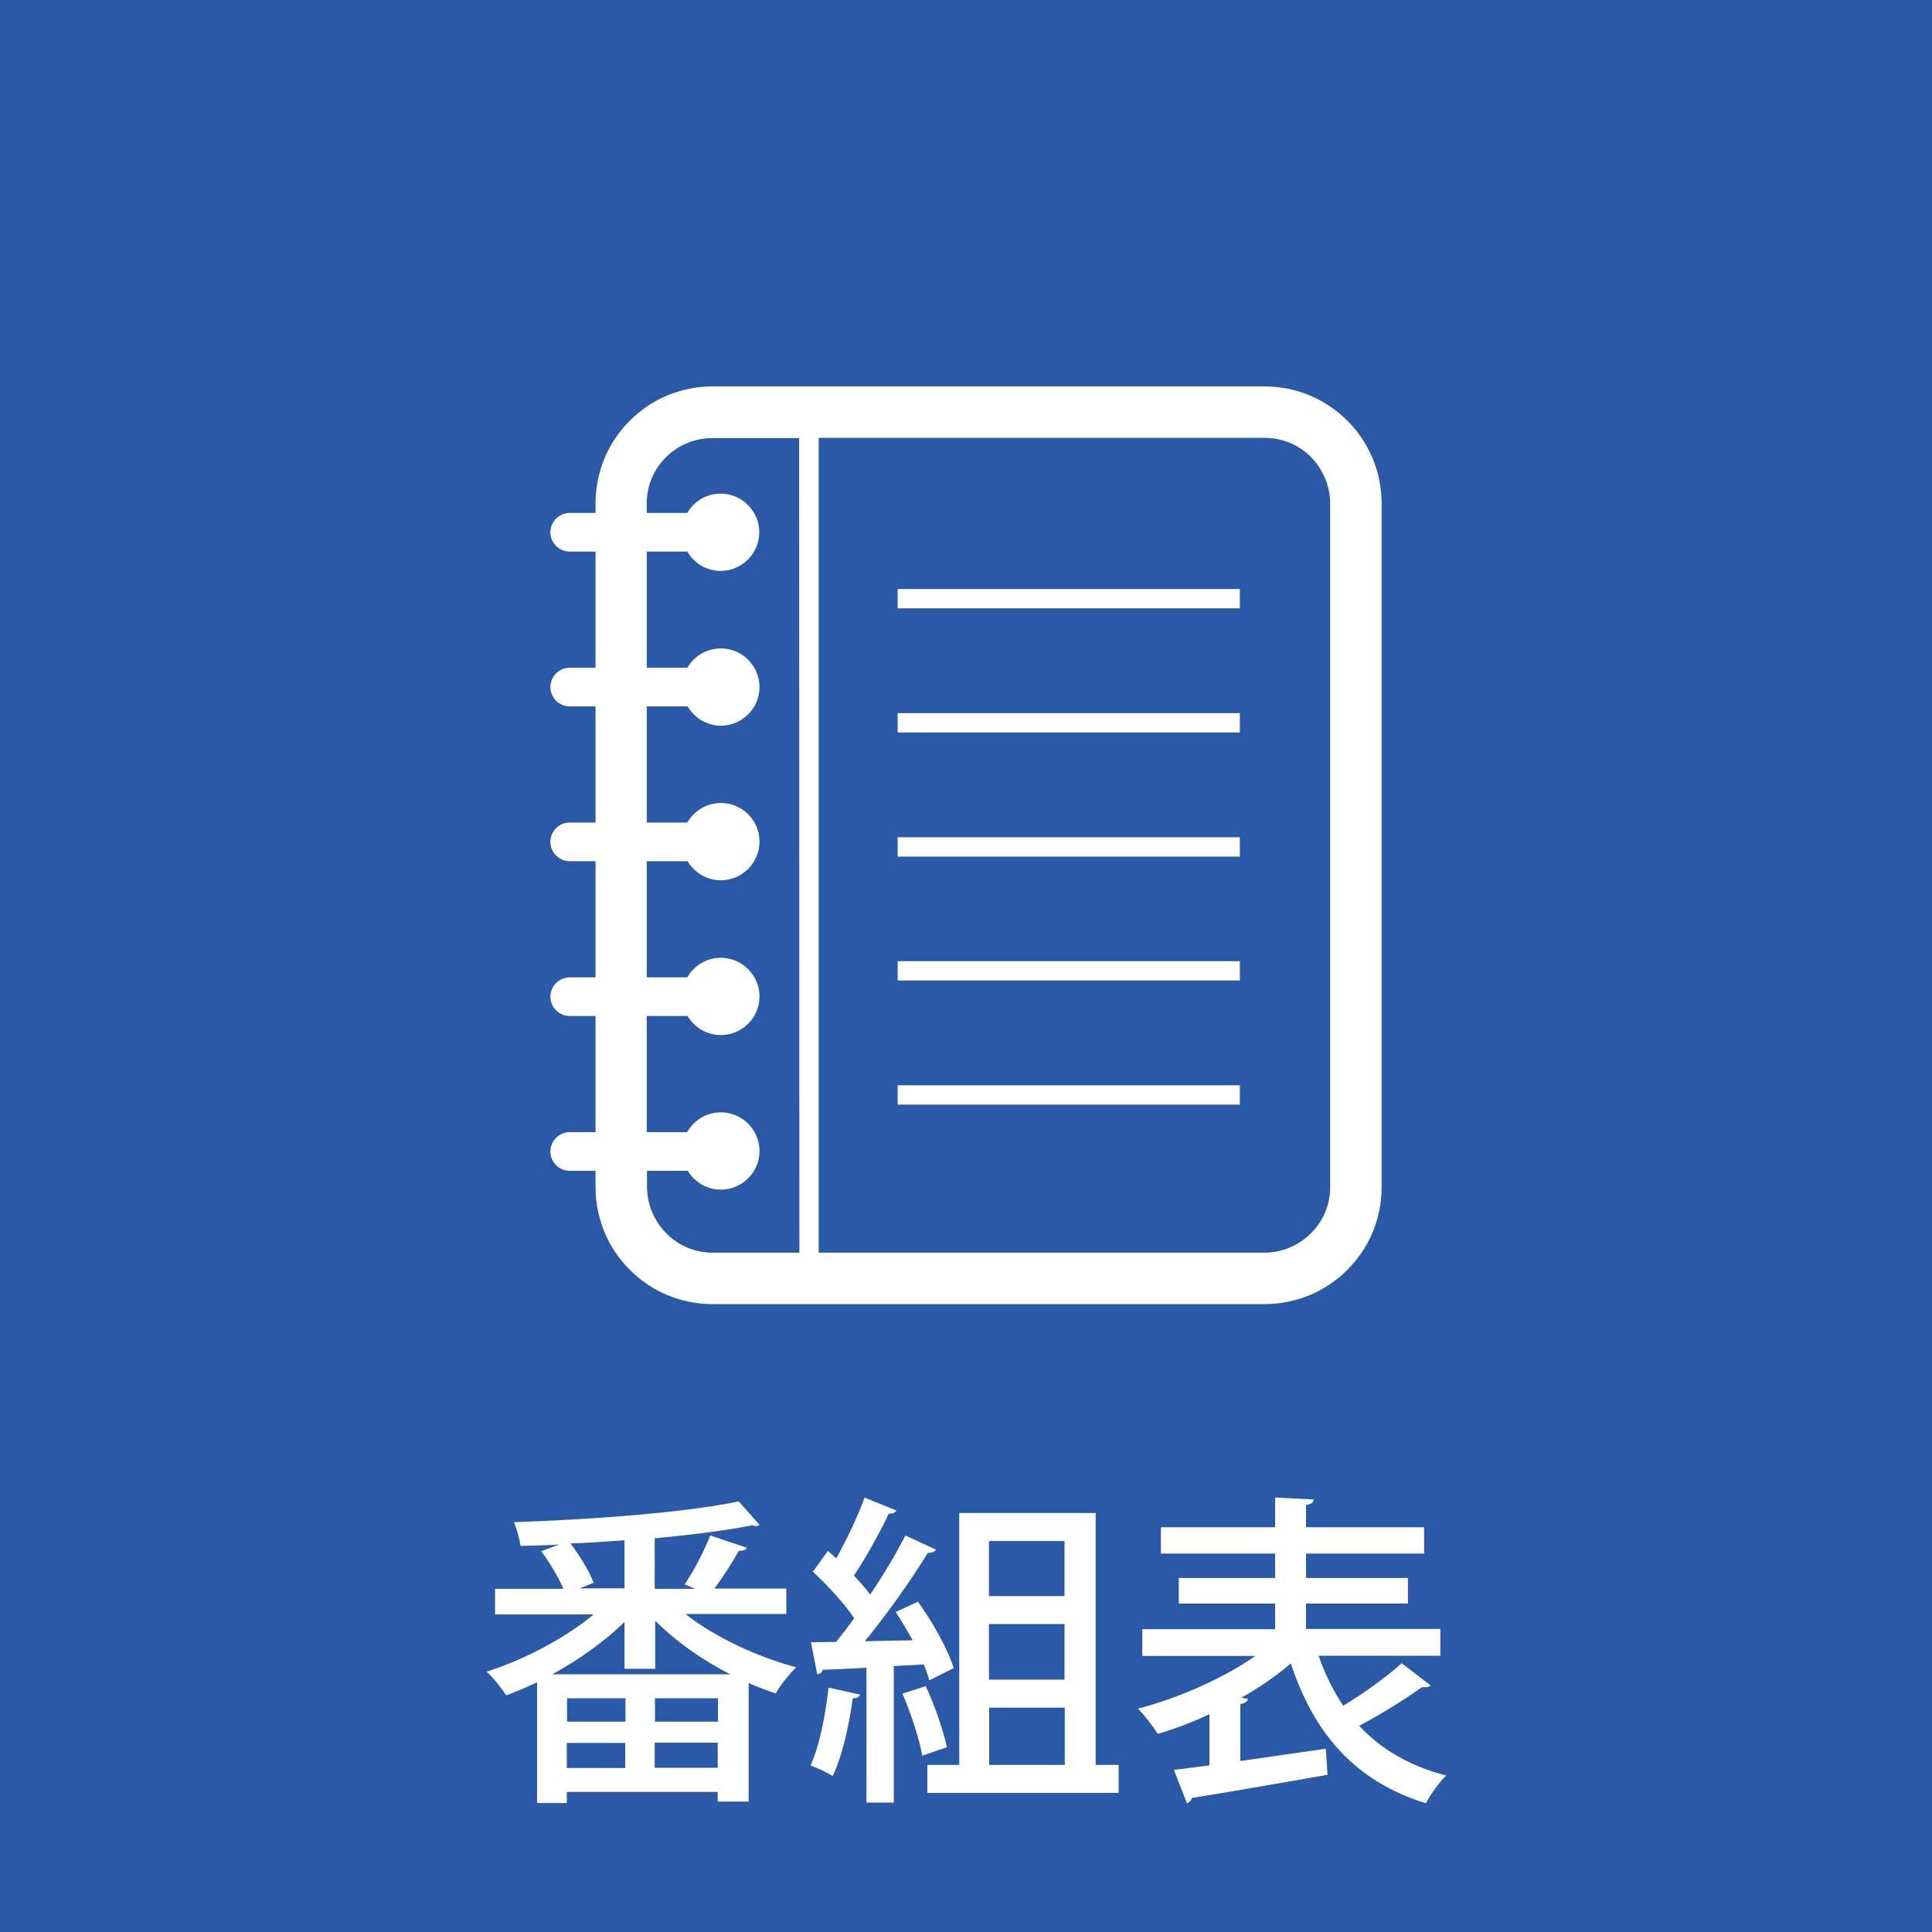 <?xml version="1.0" encoding="utf-8"?>
<!-- Generator: Adobe Illustrator 24.1.0, SVG Export Plug-In . SVG Version: 6.00 Build 0)  -->
<svg version="1.1" id="レイヤー_1" xmlns="http://www.w3.org/2000/svg" xmlns:xlink="http://www.w3.org/1999/xlink" x="0px"
	 y="0px" width="80px" height="80px" viewBox="0 0 80 80" style="enable-background:new 0 0 80 80;" xml:space="preserve">
<style type="text/css">
	.st0{fill:#2A59A7;}
	.st1{fill:#FFFFFF;}
	.st2{clip-path:url(#SVGID_2_);fill:#FFFFFF;}
	.st3{fill:none;stroke:#FFFFFF;stroke-width:5;stroke-miterlimit:10;}
</style>
<rect x="-4" y="-4" class="st0" width="88" height="86"/>
<rect x="-4" y="-4" class="st0" width="88" height="86"/>
<g>
	<g>
		<defs>
			<rect id="SVGID_1_" x="22.79" y="16" width="34.42" height="38"/>
		</defs>
		<clipPath id="SVGID_2_">
			<use xlink:href="#SVGID_1_"  style="overflow:visible;"/>
		</clipPath>
		<path class="st2" d="M55.79,17.42C54.91,16.54,53.7,16,52.36,16H29.51c-1.34,0-2.56,0.54-3.43,1.42
			c-0.88,0.87-1.42,2.09-1.42,3.43v0.39h-1.07c-0.44,0-0.8,0.36-0.8,0.8c0,0.44,0.36,0.8,0.8,0.8h1.07v4.81h-1.07
			c-0.44,0-0.8,0.36-0.8,0.8c0,0.44,0.36,0.8,0.8,0.8h1.07v4.81h-1.07c-0.44,0-0.8,0.36-0.8,0.8c0,0.44,0.36,0.8,0.8,0.8h1.07v4.81
			h-1.07c-0.44,0-0.8,0.36-0.8,0.8c0,0.44,0.36,0.8,0.8,0.8h1.07v4.81h-1.07c-0.44,0-0.8,0.36-0.8,0.8s0.36,0.8,0.8,0.8h1.07v0.67
			c0,1.34,0.54,2.56,1.42,3.43c0.87,0.88,2.09,1.42,3.43,1.42h22.85c1.34,0,2.56-0.54,3.43-1.42c0.88-0.87,1.42-2.09,1.42-3.43
			v-28.3C57.21,19.51,56.67,18.3,55.79,17.42 M33.1,51.87h-3.59c-0.75,0-1.43-0.3-1.92-0.8c-0.49-0.49-0.79-1.17-0.8-1.92v-0.67
			h1.69c0.28,0.47,0.79,0.78,1.37,0.78c0.88,0,1.6-0.72,1.6-1.6c0-0.88-0.72-1.6-1.6-1.6c-0.6,0-1.12,0.33-1.4,0.82h-1.67v-4.81
			h1.69c0.28,0.47,0.79,0.79,1.38,0.79c0.88,0,1.6-0.72,1.6-1.6c0-0.88-0.72-1.6-1.6-1.6c-0.6,0-1.12,0.33-1.39,0.81h-1.68v-4.81
			h1.69c0.28,0.47,0.79,0.79,1.38,0.79c0.88,0,1.6-0.72,1.6-1.6c0-0.89-0.72-1.6-1.6-1.6c-0.6,0-1.11,0.33-1.39,0.81h-1.68v-4.81
			h1.69c0.28,0.47,0.79,0.8,1.38,0.8c0.88,0,1.6-0.72,1.6-1.6c0-0.88-0.72-1.6-1.6-1.6c-0.59,0-1.11,0.32-1.39,0.8h-1.68v-4.81h1.68
			c0.28,0.48,0.79,0.8,1.38,0.8c0.88,0,1.6-0.72,1.6-1.6c0-0.88-0.72-1.6-1.6-1.6c-0.59,0-1.11,0.32-1.38,0.8h-1.68v-0.39
			c0-0.75,0.3-1.43,0.8-1.92c0.49-0.49,1.17-0.79,1.92-0.79h3.59L33.1,51.87L33.1,51.87z M55.08,49.15c0,0.75-0.3,1.43-0.8,1.92
			c-0.49,0.49-1.17,0.8-1.92,0.8H33.9V18.13h18.46c0.75,0,1.43,0.3,1.92,0.79c0.49,0.5,0.79,1.17,0.8,1.92L55.08,49.15L55.08,49.15z
			"/>
		<rect x="37.17" y="24.39" class="st2" width="14.17" height="0.8"/>
		<rect x="37.17" y="29.53" class="st2" width="14.17" height="0.8"/>
		<rect x="37.17" y="34.67" class="st2" width="14.17" height="0.8"/>
		<rect x="37.17" y="39.8" class="st2" width="14.17" height="0.8"/>
		<rect x="37.17" y="44.94" class="st2" width="14.17" height="0.8"/>
	</g>
</g>
<g>
	<g>
		<path class="st1" d="M32.58,66.83h-4.2c1.21,0.96,2.98,1.78,4.59,2.21c-0.28,0.26-0.66,0.75-0.85,1.08
			C31.76,70,31.38,69.86,31,69.69v4.91h-1.28v-0.4h-6.25v0.46h-1.23v-5c-0.43,0.2-0.86,0.39-1.28,0.54
			c-0.18-0.28-0.54-0.74-0.81-0.98c1.54-0.49,3.25-1.38,4.43-2.37h-4.08v-1.06h2.83c-0.2-0.47-0.57-1.09-0.92-1.56l0.74-0.27
			c-0.55,0.03-1.08,0.04-1.6,0.05c-0.03-0.28-0.16-0.73-0.27-0.98c3.26-0.11,7.13-0.4,9.31-0.86l0.86,0.97
			c-0.03,0.03-0.09,0.05-0.16,0.05c-0.04,0-0.09-0.01-0.15-0.03c-1.09,0.22-2.51,0.39-4.03,0.54v2.09h1.68
			c-0.16-0.07-0.31-0.13-0.44-0.18c0.38-0.57,0.82-1.41,1.06-2.03l1.52,0.51c-0.05,0.09-0.16,0.13-0.34,0.13
			c-0.26,0.47-0.65,1.08-1.01,1.56h2.98V66.83z M25.86,67.16c-0.82,0.81-1.89,1.56-2.99,2.17h7.37c-1.16-0.59-2.26-1.37-3.11-2.22
			v1.99h-1.27V67.16z M25.9,71.29v-0.97h-2.42v0.97H25.9z M23.47,72.17v1.04h2.42v-1.04H23.47z M25.86,65.77v-1.99
			c-0.74,0.05-1.5,0.11-2.24,0.13c0.39,0.51,0.79,1.17,0.96,1.63L24,65.77H25.86z M29.73,71.29v-0.97h-2.61v0.97H29.73z M27.11,73.2
			h2.61v-1.04h-2.61V73.2z"/>
		<path class="st1" d="M35.61,70.17c-0.04,0.12-0.15,0.16-0.3,0.15c-0.15,1.13-0.44,2.42-0.83,3.22c-0.24-0.15-0.65-0.34-0.92-0.44
			c0.36-0.75,0.61-2.03,0.75-3.22L35.61,70.17z M38.48,69.58c-0.05-0.2-0.13-0.42-0.23-0.66l-1.24,0.07v5.65h-1.13v-5.58
			c-0.69,0.03-1.31,0.07-1.81,0.08c-0.03,0.12-0.13,0.17-0.23,0.19L33.58,68l1.04-0.01c0.24-0.3,0.5-0.63,0.75-0.98
			c-0.4-0.61-1.11-1.37-1.71-1.93l0.62-0.86l0.35,0.31c0.43-0.78,0.9-1.76,1.17-2.52l1.32,0.54c-0.05,0.09-0.16,0.13-0.32,0.13
			c-0.35,0.75-0.94,1.81-1.44,2.56c0.26,0.28,0.5,0.55,0.67,0.79c0.57-0.84,1.08-1.71,1.46-2.45l1.27,0.59
			c-0.05,0.08-0.16,0.13-0.34,0.13c-0.66,1.08-1.68,2.53-2.61,3.66l1.98-0.04c-0.22-0.4-0.46-0.81-0.7-1.17l0.92-0.43
			c0.61,0.85,1.25,1.99,1.48,2.75L38.48,69.58z M38.33,69.82c0.38,0.79,0.73,1.85,0.88,2.53c-0.28,0.09-0.57,0.2-1.02,0.35
			c-0.12-0.69-0.47-1.75-0.82-2.57L38.33,69.82z M45.36,73.08h0.96v1.16H38.4v-1.16h1.32V62.65h5.65V73.08z M44.08,63.81h-3.13v2.28
			h3.13V63.81z M44.08,69.55v-2.3h-3.13v2.3H44.08z M40.96,70.71v2.37h3.13v-2.37H40.96z"/>
		<path class="st1" d="M54.6,68.56c0.27,0.77,0.61,1.46,1.02,2.07c0.85-0.51,1.82-1.21,2.42-1.76l1.2,0.92
			c-0.07,0.07-0.2,0.09-0.36,0.07c-0.67,0.49-1.71,1.13-2.6,1.6c0.9,0.97,2.09,1.67,3.6,2.06c-0.28,0.27-0.65,0.79-0.84,1.15
			c-2.94-0.92-4.62-2.87-5.59-5.79c-0.59,0.51-1.31,1-2.05,1.42l0.28,0.05c-0.03,0.09-0.12,0.19-0.32,0.21v2.36l3.54-0.51l0.07,1.08
			c-2.05,0.36-4.23,0.74-5.62,0.96c-0.03,0.11-0.11,0.19-0.2,0.22l-0.54-1.38l1.47-0.19v-2.12c-0.71,0.34-1.44,0.61-2.14,0.82
			c-0.19-0.31-0.55-0.78-0.82-1.05c1.67-0.43,3.53-1.25,4.86-2.18H47.3v-1.11h5.5V66.4h-3.99v-1.06h3.99v-1.01h-4.73v-1.09h4.73
			v-1.23l1.6,0.08c-0.01,0.12-0.09,0.19-0.32,0.23v0.92h4.89v1.09h-4.89v1.01h4.22v1.06h-4.22v1.05h5.56v1.11H54.6z"/>
	</g>
</g>
</svg>
